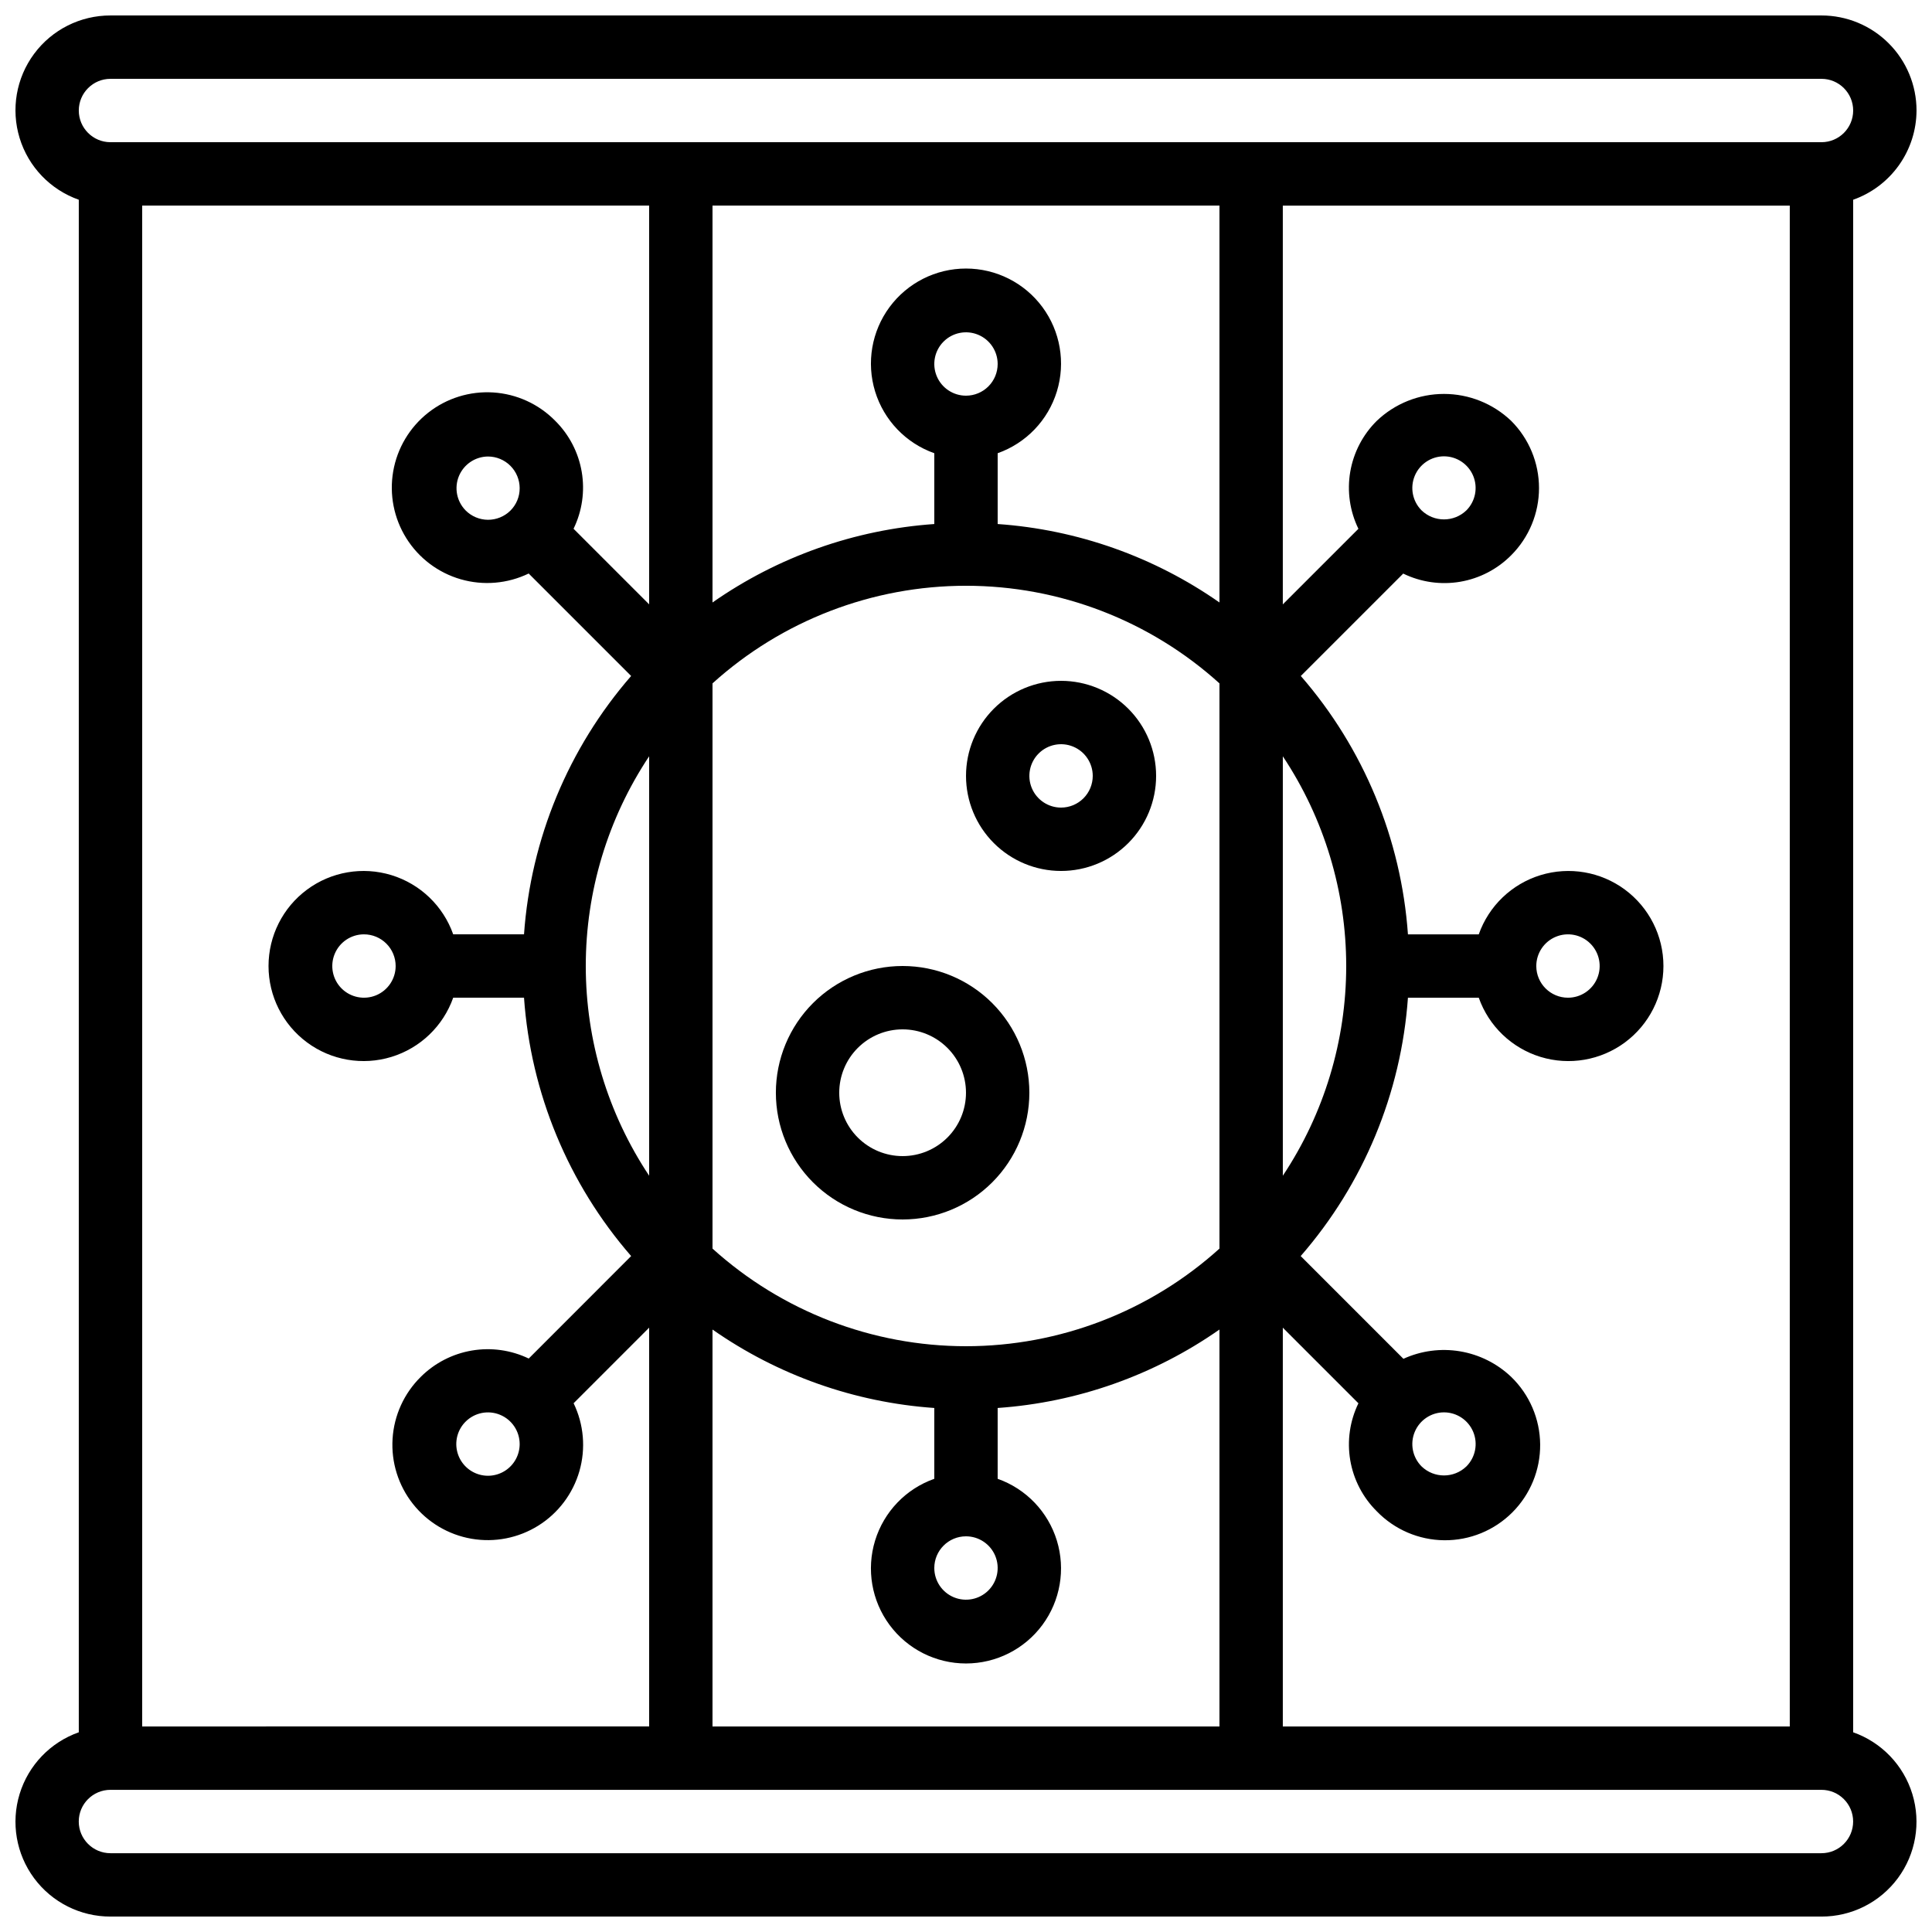 <?xml version="1.0" encoding="UTF-8"?>
<!-- Uploaded to: ICON Repo, www.svgrepo.com, Generator: ICON Repo Mixer Tools -->
<svg width="800px" height="800px" version="1.1" viewBox="144 144 512 512" xmlns="http://www.w3.org/2000/svg">
 <defs>
  <clipPath id="a">
   <path d="m148.09 148.09h503.81v503.81h-503.81z"/>
  </clipPath>
 </defs>
 <g clip-path="url(#a)">
  <path d="m651.9 173.29c0-6.684-2.652-13.09-7.379-17.812-4.723-4.727-11.129-7.379-17.812-7.379h-453.43c-7.981-0.016-15.492 3.758-20.242 10.168-4.75 6.41-6.172 14.695-3.836 22.324 2.336 7.629 8.156 13.691 15.68 16.344v406.14c-7.523 2.652-13.344 8.719-15.68 16.344-2.336 7.629-0.914 15.914 3.836 22.324s12.262 10.184 20.242 10.168h453.43c7.981 0.016 15.492-3.758 20.242-10.168s6.172-14.695 3.836-22.324c-2.336-7.625-8.156-13.691-15.68-16.344v-406.14c4.894-1.73 9.137-4.93 12.141-9.164 3.008-4.231 4.633-9.289 4.652-14.48zm-478.62-8.398h453.43c4.641 0 8.398 3.762 8.398 8.398 0 4.637-3.758 8.395-8.398 8.395h-453.43c-4.637 0-8.398-3.758-8.398-8.395 0-4.637 3.762-8.398 8.398-8.398zm310.68 436.64v-105.68l20.035 20.035c-2.277 4.676-3.035 9.953-2.168 15.082 0.871 5.133 3.328 9.863 7.023 13.527 4.695 4.859 11.145 7.629 17.898 7.688 6.758 0.059 13.254-2.598 18.031-7.375 4.777-4.781 7.438-11.277 7.379-18.031-0.059-6.758-2.828-13.207-7.691-17.902-3.738-3.551-8.453-5.906-13.543-6.758-5.086-0.852-10.312-0.16-15.004 1.98l-27.223-27.223c16.652-19.133 26.629-43.164 28.422-68.469h18.77c2.66 7.531 8.738 13.352 16.375 15.691 7.637 2.336 15.934 0.914 22.352-3.836 6.422-4.75 10.211-12.266 10.211-20.25 0-7.988-3.789-15.504-10.211-20.254-6.418-4.75-14.715-6.172-22.352-3.836-7.637 2.34-13.715 8.16-16.375 15.691h-18.77c-1.785-25.297-11.746-49.328-28.391-68.469l27.141-27.137c4.676 2.281 9.953 3.039 15.082 2.168 5.133-0.871 9.863-3.328 13.527-7.023 4.723-4.723 7.375-11.129 7.375-17.809 0-6.68-2.652-13.086-7.375-17.809-4.801-4.582-11.18-7.137-17.812-7.137s-13.012 2.555-17.809 7.137c-3.699 3.66-6.156 8.391-7.031 13.523-0.871 5.129-0.113 10.406 2.168 15.082l-20.035 20.027v-105.68h134.35v403.05zm-151.14 0v-105.19c17.344 12.129 37.664 19.316 58.777 20.789v18.77c-7.531 2.66-13.352 8.738-15.691 16.375-2.336 7.637-0.914 15.934 3.836 22.352 4.75 6.422 12.266 10.211 20.254 10.211 7.984 0 15.5-3.789 20.25-10.211 4.75-6.418 6.172-14.715 3.836-22.352-2.34-7.637-8.16-13.715-15.691-16.375v-18.77c21.117-1.473 41.434-8.66 58.777-20.789v105.19zm-151.14 0v-403.05h134.35v105.68l-20.035-20.035c2.281-4.676 3.039-9.953 2.168-15.082-0.871-5.133-3.328-9.859-7.023-13.523-4.363-4.445-10.215-7.121-16.43-7.516-6.215-0.395-12.359 1.52-17.25 5.375-4.891 3.856-8.188 9.379-9.254 15.516-1.066 6.137 0.168 12.453 3.473 17.734 3.301 5.281 8.438 9.156 14.422 10.883 5.984 1.727 12.395 1.18 18.004-1.527l27.156 27.156v-0.004c-16.641 19.141-26.605 43.172-28.391 68.469h-18.766c-2.664-7.531-8.738-13.352-16.379-15.691-7.637-2.336-15.93-0.914-22.352 3.836s-10.211 12.266-10.211 20.254c0 7.984 3.789 15.5 10.211 20.25s14.715 6.172 22.352 3.836c7.641-2.34 13.715-8.16 16.379-15.691h18.766c1.785 25.301 11.75 49.332 28.391 68.469l-27.141 27.156c-4.68-2.246-9.941-2.988-15.062-2.121-5.117 0.867-9.844 3.297-13.527 6.957-4.438 4.367-7.109 10.219-7.496 16.434-0.391 6.215 1.527 12.355 5.387 17.242 3.859 4.891 9.387 8.18 15.523 9.242 6.137 1.062 12.449-0.176 17.727-3.481 5.277-3.305 9.148-8.441 10.875-14.426 1.723-5.984 1.176-12.395-1.535-18l20.02-20.027v105.68zm285.49-403.05v105.18c-17.344-12.129-37.66-19.316-58.777-20.789v-18.766c7.531-2.664 13.352-8.738 15.691-16.379 2.336-7.637 0.914-15.93-3.836-22.352s-12.266-10.211-20.25-10.211c-7.988 0-15.504 3.789-20.254 10.211s-6.172 14.715-3.836 22.352c2.34 7.641 8.16 13.715 15.691 16.379v18.766c-21.113 1.473-41.434 8.66-58.777 20.789v-105.18zm-67.172 352.66c3.394 0 6.457 2.047 7.758 5.184 1.297 3.137 0.578 6.75-1.82 9.152-2.402 2.402-6.016 3.117-9.152 1.82-3.137-1.301-5.184-4.363-5.184-7.758 0-4.637 3.758-8.398 8.398-8.398zm0-50.383v0.004c-24.824-0.008-48.762-9.227-67.176-25.871v-149.79c18.41-16.648 42.352-25.867 67.176-25.867s48.762 9.219 67.172 25.867v149.79c-18.414 16.645-42.352 25.863-67.172 25.871zm-83.969-45.18c-10.953-16.469-16.793-35.805-16.793-55.578 0-19.777 5.84-39.113 16.793-55.578zm83.969-206.72c-3.398 0-6.461-2.047-7.758-5.184-1.301-3.137-0.582-6.75 1.82-9.152 2.398-2.398 6.012-3.117 9.148-1.816 3.137 1.297 5.184 4.359 5.184 7.754 0 2.231-0.883 4.363-2.457 5.938-1.578 1.578-3.711 2.461-5.938 2.461zm83.965 95.566c10.953 16.465 16.797 35.801 16.797 55.578 0 19.773-5.844 39.109-16.797 55.578zm-216.58-65.168c-2.359-2.41-3.051-5.992-1.758-9.105 1.297-3.109 4.324-5.148 7.695-5.172 2.227 0 4.363 0.887 5.938 2.461s2.461 3.711 2.461 5.938c0.012 2.227-0.875 4.367-2.453 5.938-1.582 1.566-3.727 2.441-5.953 2.434-2.231-0.012-4.363-0.91-5.93-2.492zm-18.531 120.75c0 3.394-2.047 6.457-5.184 7.758-3.137 1.297-6.75 0.578-9.152-1.82-2.398-2.402-3.117-6.016-1.816-9.152 1.297-3.137 4.359-5.184 7.754-5.184 2.231 0 4.363 0.887 5.938 2.461 1.578 1.574 2.461 3.711 2.461 5.938zm32.863 126.68 0.004-0.004c0 2.805-1.395 5.43-3.727 6.988-2.332 1.562-5.289 1.855-7.883 0.781-2.59-1.07-4.477-3.367-5.023-6.117-0.551-2.754 0.312-5.598 2.297-7.578 2.402-2.402 6.012-3.121 9.148-1.82 3.141 1.301 5.184 4.359 5.188 7.754zm244.95-8.398c3.398 0 6.457 2.047 7.758 5.184 1.297 3.137 0.582 6.746-1.82 9.148-3.312 3.184-8.551 3.184-11.863 0-2.402-2.402-3.121-6.012-1.82-9.148 1.301-3.137 4.359-5.184 7.754-5.184zm24.469-118.28c0-3.398 2.047-6.461 5.184-7.758 3.137-1.301 6.75-0.582 9.152 1.82 2.402 2.398 3.117 6.012 1.82 9.148-1.301 3.137-4.363 5.184-7.758 5.184-4.637 0-8.398-3.758-8.398-8.395zm-30.402-120.75c-2.398-2.402-3.109-6.012-1.812-9.145 1.301-3.133 4.356-5.18 7.746-5.184 3.394 0.004 6.449 2.051 7.75 5.184 1.297 3.133 0.582 6.742-1.812 9.145-3.316 3.184-8.555 3.184-11.871 0zm105.97 355.86h-453.43c-4.637 0-8.398-3.758-8.398-8.398 0-4.637 3.762-8.395 8.398-8.395h453.43c4.641 0 8.398 3.758 8.398 8.395 0 4.641-3.758 8.398-8.398 8.398z"/>
 </g>
 <path d="m425.19 324.43c-6.68 0-13.086 2.656-17.812 7.379-4.723 4.727-7.375 11.133-7.375 17.812 0 6.68 2.652 13.09 7.375 17.812 4.727 4.723 11.133 7.379 17.812 7.379 6.684 0 13.09-2.656 17.812-7.379 4.727-4.723 7.379-11.133 7.379-17.812 0-6.68-2.652-13.086-7.379-17.812-4.723-4.723-11.129-7.379-17.812-7.379zm0 33.586v0.004c-3.394 0-6.457-2.047-7.758-5.184-1.297-3.141-0.578-6.75 1.82-9.152 2.402-2.402 6.016-3.121 9.152-1.82 3.137 1.301 5.184 4.363 5.184 7.758 0 2.227-0.887 4.363-2.461 5.938-1.574 1.574-3.711 2.461-5.938 2.461z"/>
 <path d="m383.2 400c-8.906 0-17.449 3.539-23.75 9.836-6.297 6.301-9.836 14.844-9.836 23.75s3.539 17.449 9.836 23.75c6.301 6.297 14.844 9.836 23.75 9.836 8.91 0 17.453-3.539 23.75-9.836 6.301-6.301 9.84-14.844 9.84-23.75s-3.539-17.449-9.84-23.75c-6.297-6.297-14.84-9.836-23.75-9.836zm0 50.383v-0.004c-4.453 0-8.723-1.77-11.875-4.918-3.148-3.148-4.918-7.422-4.918-11.875 0-4.453 1.77-8.727 4.918-11.875 3.152-3.148 7.422-4.918 11.875-4.918 4.457 0 8.727 1.77 11.875 4.918 3.152 3.148 4.922 7.422 4.922 11.875 0 4.453-1.77 8.727-4.922 11.875-3.148 3.148-7.418 4.918-11.875 4.918z"/>
</svg>